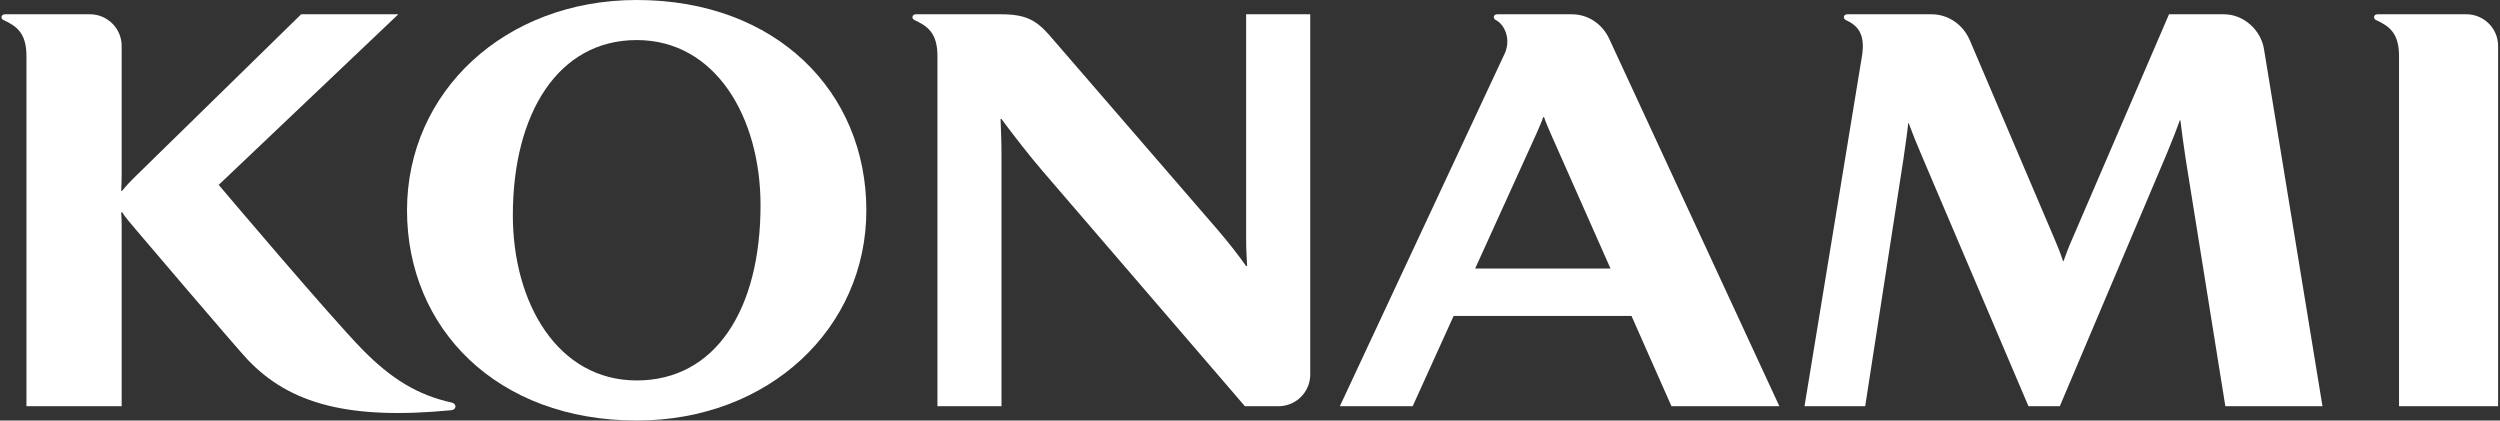<svg width="1189" height="200" viewBox="0 0 1189 200" fill="none" xmlns="http://www.w3.org/2000/svg">
<rect x="0" y="0" width="1189" height="200" fill="#333333" stroke="none"/>
<g clip-path="url(#clip0_539_100)">
<path d="M214.844 191.46C198.751 187.932 186.22 180.28 172.585 166.451C157.578 151.271 104.012 87.929 104.012 87.929L189.444 6.794H143.231L65.247 83.083C61.829 86.4 59.829 88.571 58.084 90.735H57.645C57.766 88.183 57.866 85.491 57.866 82.862V21.857C57.866 13.563 51.124 6.794 42.806 6.794H12.58H2.353C0.433 6.794 0.186 8.861 1.637 9.527C7.767 12.336 12.58 15.63 12.58 26.583V193.186H57.866V107.316C57.866 105.132 57.766 103.43 57.645 100.945H58.084C59.635 103.483 62.344 106.406 65.247 109.938C65.247 109.938 112.837 165.906 117.894 171.173C138.064 192.293 166.314 199.751 214.627 195.096C217.232 194.828 217.259 192.022 214.844 191.46Z" fill="white"/>
<path d="M302.823 180.94C265.32 180.94 243.906 144.256 243.906 102.368C243.906 54.142 265.32 19.053 302.823 19.053C340.297 19.053 361.711 55.721 361.711 97.622C361.711 147.136 340.297 180.94 302.823 180.94ZM302.823 -1.45924e-05C239.949 -1.45924e-05 193.576 43.785 193.576 100.013C193.576 156.189 236.277 200 302.823 200C365.671 200 412.034 156.189 412.034 100.013C412.034 43.785 369.343 -1.45924e-05 302.823 -1.45924e-05Z" fill="white"/>
<path d="M1104.57 193.187L1076.71 23.115C1075.28 14.597 1067.43 6.795 1057.68 6.795H1031.58L985.881 112.908C983.757 117.684 982.41 121.396 981.42 124.182H981.172C980.239 121.252 978.911 117.778 977.069 113.494L936.729 18.878H936.702C933.776 12.116 927.037 6.795 918.619 6.795H878.587C876.637 6.795 876.417 8.862 877.871 9.527C883.329 12.012 887.242 15.972 885.594 26.433L858.227 193.187H887.085L905.282 75.575C906.165 69.565 907.198 62.264 907.543 58.572H907.763C909.566 63.418 911.874 69.224 914.486 75.227L964.735 193.187H979.647L1030.49 73.16C1033.44 66.027 1035.39 61.01 1036.74 57.194H1036.99C1037.55 61.779 1038.46 68.783 1039.54 75.826L1058.37 193.187H1104.57Z" fill="white"/>
<path d="M1173.05 6.795H1130.75C1128.79 6.795 1128.58 8.862 1130.04 9.528C1136.17 12.337 1140.98 15.631 1140.98 26.584V193.187H1188.1V21.855C1188.1 13.564 1181.36 6.795 1173.05 6.795Z" fill="white"/>
<path d="M592.664 6.795V113.35C592.664 118.571 592.908 121.865 593.125 126.537H592.664C589.068 121.5 585.079 116.3 579.226 109.417L499.101 16.758C492.821 9.581 487.804 6.819 476.306 6.795H435.582C433.669 6.795 433.448 8.862 434.893 9.528C441.047 12.337 445.846 15.631 445.846 26.584V193.187H476.306V73.358C476.306 66.914 476.059 61.944 475.868 56.606H476.306C481.918 64.181 489.674 74.191 495.921 81.428L592.072 193.187H608.091C616.415 193.187 623.147 186.428 623.147 178.117V6.795H592.664Z" fill="white"/>
<path d="M701.581 127.718L730.767 63.472C732.195 60.218 733.466 57.312 733.911 55.743H734.379C734.954 57.606 736.181 60.446 737.529 63.586L765.953 127.718H701.581ZM794.945 193.187H846.261L765.264 18.29C762.304 11.966 755.887 6.795 747.522 6.795H712.105C710.142 6.795 709.962 8.819 711.4 9.528C715.731 11.695 718.727 18.878 715.583 25.577L637.238 193.187H671.876L691.34 150.259H775.939L794.945 193.187Z" fill="white"/>
</g>
<defs>
<clipPath id="clip0_539_100">
<rect width="1187.4" height="200" fill="white" transform="translate(0.705)"/>
</clipPath>
</defs>
</svg>
